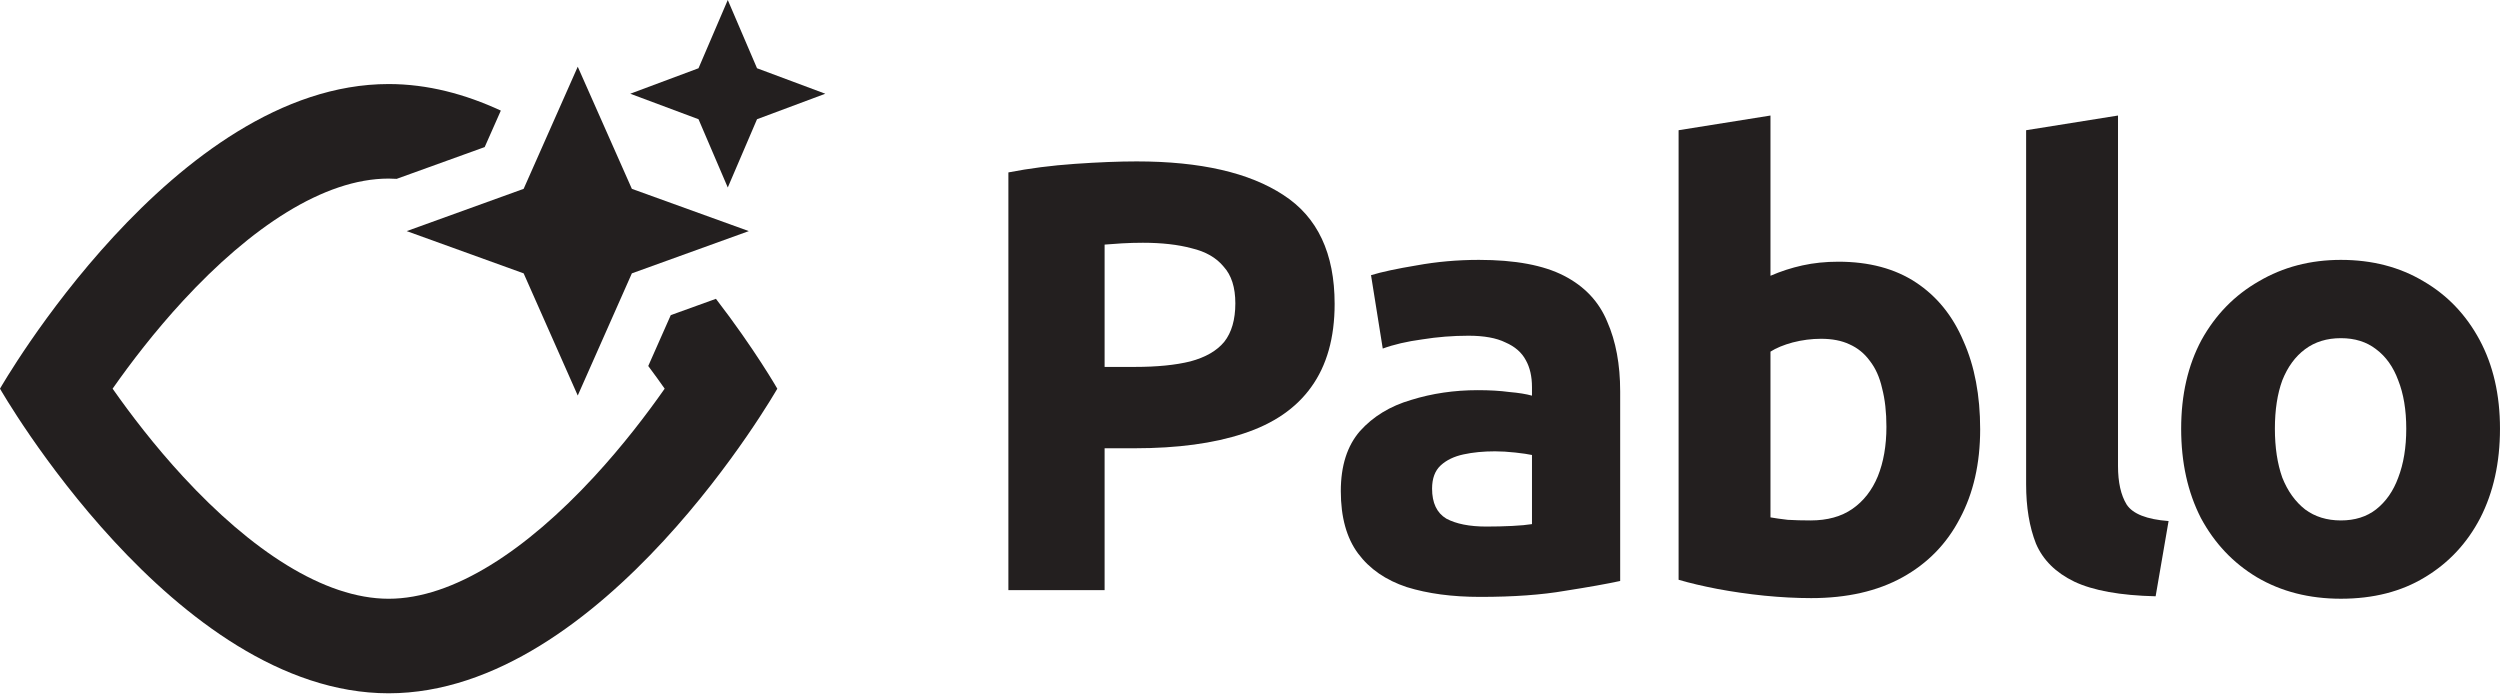 <svg width="183" height="51" viewBox="0 0 183 51" fill="none" xmlns="http://www.w3.org/2000/svg">
<path d="M73.814 43.2V12.621C75.349 12.322 76.974 12.113 78.69 11.994C80.405 11.875 81.91 11.815 83.204 11.815C87.869 11.815 91.45 12.636 93.948 14.277C96.446 15.889 97.695 18.546 97.695 22.247C97.695 24.724 97.123 26.754 95.979 28.336C94.866 29.888 93.211 31.022 91.014 31.738C88.847 32.455 86.198 32.813 83.069 32.813H80.857V43.2H73.814ZM80.857 26.858H83.069C84.694 26.858 86.048 26.724 87.131 26.455C88.245 26.157 89.073 25.679 89.614 25.023C90.156 24.336 90.427 23.396 90.427 22.202C90.427 21.038 90.141 20.142 89.569 19.516C89.027 18.859 88.245 18.411 87.222 18.172C86.229 17.904 85.04 17.77 83.656 17.77C83.144 17.77 82.632 17.785 82.121 17.814C81.639 17.844 81.218 17.874 80.857 17.904V26.858Z" fill="#231F1F"/>
<path d="M108.349 43.693C106.303 43.693 104.512 43.454 102.977 42.976C101.443 42.469 100.254 41.648 99.411 40.514C98.569 39.379 98.147 37.857 98.147 35.947C98.147 34.096 98.614 32.634 99.547 31.559C100.51 30.485 101.759 29.724 103.293 29.276C104.828 28.798 106.453 28.56 108.169 28.56C109.042 28.56 109.809 28.604 110.471 28.694C111.163 28.754 111.72 28.843 112.141 28.962V28.336C112.141 27.56 111.991 26.903 111.69 26.366C111.389 25.799 110.892 25.366 110.2 25.067C109.538 24.739 108.635 24.575 107.492 24.575C106.348 24.575 105.22 24.664 104.106 24.843C102.993 24.993 102.029 25.217 101.217 25.515L100.359 20.142C101.142 19.904 102.255 19.665 103.7 19.426C105.174 19.157 106.694 19.023 108.259 19.023C110.907 19.023 112.984 19.411 114.489 20.187C115.994 20.963 117.047 22.083 117.649 23.545C118.281 24.978 118.597 26.679 118.597 28.649V42.528C117.634 42.737 116.294 42.976 114.579 43.245C112.864 43.543 110.787 43.693 108.349 43.693ZM108.801 38.544C109.463 38.544 110.095 38.529 110.697 38.499C111.299 38.469 111.78 38.424 112.141 38.365V33.305C111.871 33.246 111.464 33.186 110.923 33.126C110.381 33.067 109.884 33.037 109.433 33.037C108.59 33.037 107.823 33.111 107.131 33.261C106.438 33.41 105.882 33.678 105.46 34.066C105.039 34.455 104.828 35.022 104.828 35.768C104.828 36.812 105.174 37.544 105.867 37.962C106.589 38.35 107.567 38.544 108.801 38.544Z" fill="#231F1F"/>
<path d="M132.579 43.782C131.495 43.782 130.352 43.722 129.148 43.603C127.974 43.483 126.831 43.319 125.717 43.11C124.634 42.901 123.686 42.678 122.873 42.439V9.532L129.599 8.457V20.187C130.352 19.859 131.134 19.605 131.947 19.426C132.759 19.247 133.632 19.157 134.565 19.157C136.822 19.157 138.718 19.665 140.253 20.68C141.788 21.695 142.947 23.127 143.729 24.978C144.542 26.799 144.948 28.948 144.948 31.425C144.948 33.932 144.451 36.111 143.458 37.962C142.495 39.812 141.096 41.245 139.26 42.26C137.424 43.275 135.197 43.782 132.579 43.782ZM132.534 38.096C133.768 38.096 134.791 37.812 135.603 37.245C136.416 36.678 137.033 35.887 137.454 34.872C137.876 33.828 138.086 32.619 138.086 31.246C138.086 30.171 137.981 29.231 137.77 28.425C137.59 27.619 137.289 26.948 136.867 26.41C136.476 25.873 135.98 25.47 135.378 25.202C134.806 24.933 134.114 24.799 133.301 24.799C132.609 24.799 131.917 24.888 131.225 25.067C130.562 25.247 130.021 25.47 129.599 25.739V37.872C129.931 37.932 130.352 37.992 130.863 38.051C131.375 38.081 131.932 38.096 132.534 38.096Z" fill="#231F1F"/>
<path d="M157.792 43.648C155.203 43.588 153.217 43.23 151.833 42.573C150.478 41.916 149.546 40.991 149.034 39.797C148.552 38.574 148.312 37.126 148.312 35.454V9.532L155.038 8.457V34.111C155.038 35.305 155.249 36.245 155.67 36.932C156.121 37.618 157.145 38.021 158.74 38.141L157.792 43.648Z" fill="#231F1F"/>
<path d="M171.353 43.827C169.035 43.827 166.989 43.304 165.213 42.26C163.468 41.215 162.098 39.767 161.105 37.917C160.142 36.036 159.661 33.858 159.661 31.38C159.661 28.903 160.157 26.739 161.15 24.888C162.174 23.038 163.573 21.605 165.349 20.59C167.124 19.546 169.126 19.023 171.353 19.023C173.64 19.023 175.656 19.546 177.402 20.59C179.147 21.605 180.516 23.038 181.51 24.888C182.503 26.739 182.999 28.903 182.999 31.38C182.999 33.858 182.518 36.036 181.555 37.917C180.592 39.767 179.237 41.215 177.492 42.26C175.777 43.304 173.73 43.827 171.353 43.827ZM171.353 38.096C172.376 38.096 173.234 37.827 173.926 37.29C174.648 36.723 175.19 35.947 175.551 34.962C175.942 33.947 176.138 32.753 176.138 31.38C176.138 30.007 175.942 28.828 175.551 27.843C175.19 26.858 174.648 26.097 173.926 25.56C173.234 25.023 172.376 24.754 171.353 24.754C170.329 24.754 169.457 25.023 168.734 25.56C168.012 26.097 167.455 26.858 167.064 27.843C166.703 28.828 166.522 30.007 166.522 31.38C166.522 32.753 166.703 33.947 167.064 34.962C167.455 35.947 168.012 36.723 168.734 37.29C169.457 37.827 170.329 38.096 171.353 38.096Z" fill="#231F1F"/>
<path d="M49.977 3.786L41.738 6.861L49.977 9.938H49.977L41.738 6.861L49.977 3.786H49.977ZM55.414 4.996L60.412 6.861L55.414 8.727L53.273 13.725L51.131 8.727L46.135 6.861L51.131 4.996L53.273 0L55.414 4.996Z" fill="#231F1F"/>
<path d="M49.102 23.067V23.068V23.067ZM46.252 13.823L54.813 16.917L46.252 20.01L42.291 28.952L38.331 20.01L29.771 16.917L38.331 13.823L42.291 4.883L46.252 13.823Z" fill="#231F1F"/>
<path d="M28.45 6.152C31.305 6.152 34.061 6.891 36.661 8.096L35.479 10.766L29.037 13.092C28.84 13.08 28.644 13.072 28.45 13.072C23.693 13.072 18.346 16.66 13.417 21.996C11.299 24.289 9.534 26.609 8.243 28.451C9.534 30.292 11.299 32.612 13.417 34.905C18.346 40.242 23.693 43.829 28.45 43.829C33.206 43.829 38.554 40.242 43.482 34.905C45.6 32.613 47.364 30.292 48.654 28.451C48.291 27.931 47.888 27.375 47.452 26.791L49.1 23.068L52.407 21.873C55.249 25.567 56.899 28.451 56.899 28.451C56.899 28.451 44.162 50.749 28.45 50.749C12.737 50.749 0 28.451 0 28.451C0 28.451 12.737 6.152 28.45 6.152Z" fill="#231F1F"/>
</svg>
